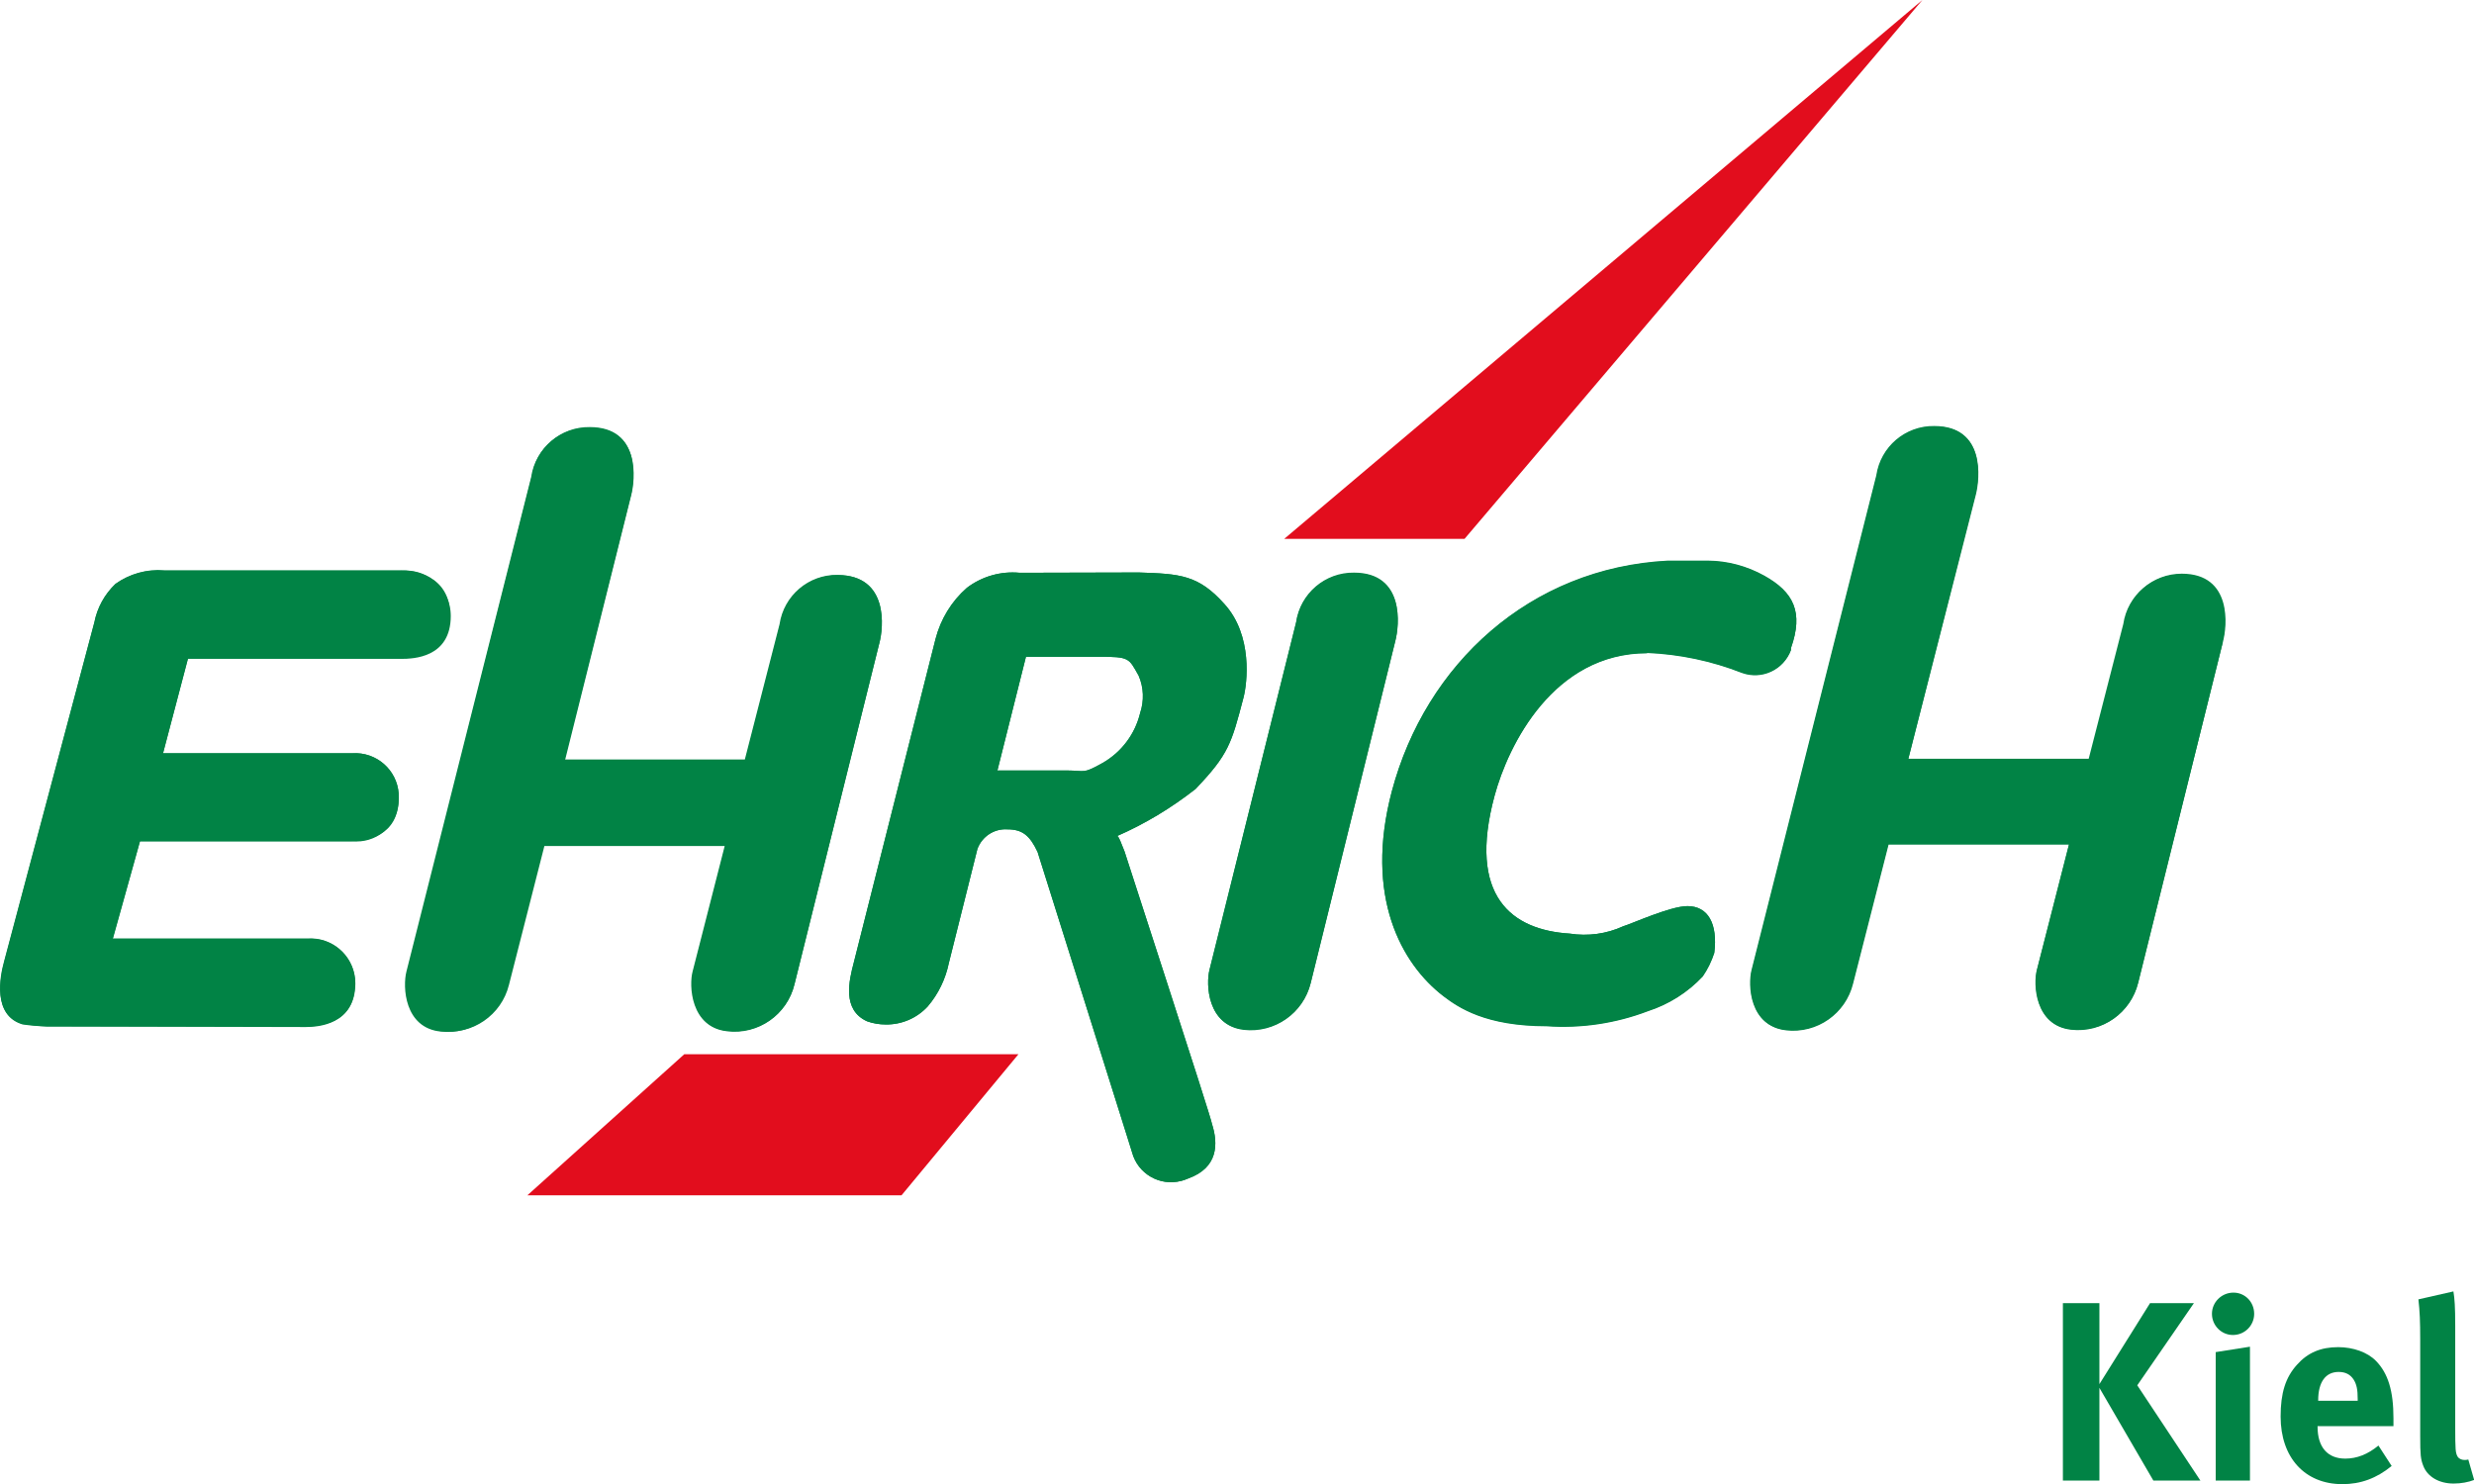 <?xml version="1.0" encoding="UTF-8"?><svg xmlns="http://www.w3.org/2000/svg" viewBox="0 0 164.65 98.79"><defs><style>.d{fill:none;}.e{fill:#018345;}.f{fill:#e20d1d;}</style></defs><g id="a"/><g id="b"><g id="c"><g><path class="e" d="M67.86,38.13c-1.25-.12-2.51,.24-3.51,1-1.03,.9-1.75,2.09-2.09,3.41l-5.44,21.54c-.31,1.18-.8,3.15,.89,3.91,.39,.14,.81,.21,1.23,.21,1.06,.02,2.08-.42,2.8-1.2,.71-.83,1.19-1.83,1.41-2.9l1.9-7.59c.31-.83,1.12-1.36,2-1.3,1,0,1.49,.42,2,1.5,0,0,6.32,20.07,6.29,20,.38,1.43,1.85,2.28,3.28,1.9h.01c.15-.04,.31-.1,.45-.16,2-.72,2-2.31,1.58-3.63,0-.27-5.82-18.1-5.82-18.14-.48-1.25-.45-1-.55-1,1.89-.82,3.66-1.89,5.28-3.16,2.2-2.31,2.38-3,3.19-6.09,.24-.93,.64-4.13-1.28-6.23-1.73-1.93-2.94-2-5.69-2.09l-7.93,.02Zm5.25,5.59c2.08,0,2,.08,2.67,1.26,.34,.79,.37,1.67,.1,2.48-.34,1.41-1.24,2.61-2.5,3.33-1.36,.76-1.12,.5-2.4,.5h-4.6l1.9-7.57h4.83Zm-14.59-.9l-5.65,22.71c-.48,2.03-2.42,3.38-4.49,3.12-2.43-.27-2.54-3.07-2.28-4l2.13-8.33h-12l-2.36,9.25c-.5,2.01-2.42,3.33-4.48,3.08-2.43-.27-2.54-3.07-2.28-4l8.28-32.93c.28-1.91,1.93-3.32,3.86-3.29,3.39,0,3,3.48,2.74,4.53l-4.42,17.6h12l2.31-9c.28-1.91,1.93-3.32,3.86-3.29,3.43,.03,3.06,3.5,2.78,4.55Zm89.42-.1l-5.65,22.71c-.49,2.01-2.39,3.35-4.45,3.12-2.43-.27-2.54-3.07-2.28-4l2.13-8.33h-12l-2.36,9.25c-.49,2.01-2.39,3.35-4.45,3.12-2.43-.27-2.54-3.07-2.28-4l8.3-32.91c.28-1.91,1.93-3.32,3.86-3.29,3.39,0,3,3.48,2.74,4.53l-4.5,17.62h12l2.31-9c.28-1.91,1.93-3.32,3.86-3.29,3.39,0,3,3.47,2.74,4.47h.03Zm-60.71,22.72c-.49,2.01-2.39,3.35-4.45,3.12-2.43-.28-2.54-3.07-2.28-4l5.76-23.11c.28-1.91,1.93-3.32,3.86-3.29,3.39,0,3,3.48,2.74,4.53l-5.63,22.75ZM3.09,68.33c-.53-.01-1.06-.06-1.58-.13-2-.59-1.51-3.11-1.22-4.2l6-22.58c.19-.98,.68-1.87,1.4-2.56,.95-.67,2.1-.97,3.25-.86h15.73c1.65-.18,3.13,1,3.31,2.65,.01,.12,.02,.23,.02,.35,0,2.8-2.51,2.86-3.29,2.86H12.51l-1.66,6.29h12.58c1.59-.12,2.98,1.07,3.1,2.66v.34c0,2.55-2.19,2.83-3.11,2.86H9.32l-1.81,6.5h12.87c1.61-.18,3.06,.99,3.24,2.6,0,.13,0,.27,0,.4,0,2.71-2.47,2.86-3.27,2.86l-17.26-.04Zm106.53-24.86c2.16,.09,4.29,.54,6.31,1.33,1.32,.48,2.77-.2,3.26-1.51,0-.04,0-.09,0-.13,.85-2.4,.18-3.72-1.77-4.81-1.15-.64-2.44-.99-3.75-1h-2.67c-9.18,.47-16.12,6.88-18.37,15.34-1.85,7,.63,11.48,3.43,13.63,1,.76,2.8,2,6.87,2,2.29,.16,4.59-.18,6.74-1,1.39-.45,2.65-1.25,3.65-2.32,.33-.48,.59-1.01,.77-1.57,.24-1.95-.42-3.11-1.79-3.11-1.14,0-3.74,1.19-4.27,1.34-1.11,.51-2.35,.68-3.56,.49-3.85-.24-6.82-2.46-5-9.19,.91-3.37,3.91-9.49,10.15-9.49Z"/><path class="e" d="M67.86,38.13c-1.25-.12-2.51,.24-3.51,1-1.03,.9-1.75,2.09-2.09,3.41l-5.44,21.54c-.31,1.18-.8,3.15,.89,3.91,.39,.14,.81,.21,1.23,.21,1.06,.02,2.08-.42,2.8-1.2,.71-.83,1.19-1.83,1.41-2.9l1.9-7.59c.31-.83,1.12-1.36,2-1.3,1,0,1.49,.42,2,1.5,0,0,6.32,20.07,6.29,20,.38,1.43,1.85,2.28,3.28,1.9h.01c.15-.04,.31-.1,.45-.16,2-.72,2-2.31,1.58-3.63,0-.27-5.82-18.1-5.82-18.14-.48-1.25-.45-1-.55-1,1.89-.82,3.66-1.89,5.28-3.16,2.2-2.31,2.38-3,3.19-6.09,.24-.93,.64-4.13-1.28-6.23-1.73-1.93-2.94-2-5.69-2.09l-7.93,.02Zm5.25,5.59c2.08,0,2,.08,2.67,1.26,.34,.79,.37,1.67,.1,2.48-.34,1.41-1.24,2.61-2.5,3.33-1.36,.76-1.12,.5-2.4,.5h-4.6l1.9-7.57h4.83Zm-14.59-.9c.28-1,.65-4.53-2.74-4.53-1.93-.03-3.58,1.38-3.86,3.29l-2.31,9h-12l4.39-17.58c.28-1.05,.65-4.53-2.74-4.53-1.95-.05-3.63,1.36-3.91,3.29l-8.3,32.91c-.26,1-.15,3.76,2.28,4,2.06,.23,3.96-1.11,4.45-3.12l2.36-9.25h12.14l-2.13,8.33c-.26,1-.15,3.76,2.28,4,2.06,.23,3.96-1.11,4.45-3.12l5.64-22.69ZM3.09,68.33H20.38c.8,0,3.26-.15,3.27-2.86,0-1.6-1.26-2.93-2.86-3H7.5l1.81-6.47h14.12c1.54,.17,2.92-.93,3.09-2.47,.01-.13,.02-.26,.02-.39,.05-1.59-1.18-2.92-2.77-3H10.85l1.66-6.32h14.15c.78,0,3.28-.13,3.29-2.86s-2.52-3-3.28-3H10.92c-1.16-.09-2.31,.24-3.25,.93-.72,.69-1.21,1.58-1.4,2.56L.27,64c-.28,1-.78,3.57,1.22,4.16,.53,.09,1.06,.14,1.6,.17Zm144.85-25.61c.28-1,.65-4.53-2.74-4.53-1.93,0-3.56,1.41-3.82,3.32l-2.31,9h-12.07l4.47-17.62c.28-1.05,.65-4.53-2.74-4.53-1.93-.03-3.58,1.38-3.86,3.29l-8.3,32.91c-.26,1-.15,3.76,2.28,4,2.06,.23,3.96-1.11,4.45-3.12l2.36-9.25h12.05l-2.13,8.33c-.25,1-.15,3.76,2.28,4,2.06,.23,3.96-1.11,4.45-3.12l5.63-22.68Zm-60.71,22.72l5.63-22.79c.28-1,.64-4.53-2.74-4.53-1.93-.03-3.58,1.38-3.86,3.29l-5.76,23.11c-.26,1-.15,3.76,2.28,4,2.05,.24,3.95-1.08,4.45-3.08Zm22.39-22c2.16,.09,4.29,.54,6.31,1.33,1.32,.48,2.77-.2,3.26-1.51,0-.04,0-.09,0-.13,.85-2.4,.18-3.72-1.77-4.81-1.15-.64-2.44-.99-3.75-1h-2.67c-9.18,.47-16.12,6.88-18.37,15.34-1.85,7,.63,11.48,3.43,13.63,1,.76,2.8,2,6.87,2,2.29,.16,4.59-.18,6.74-1,1.39-.44,2.65-1.23,3.65-2.29,.33-.48,.59-1.01,.77-1.57,.24-1.95-.42-3.11-1.79-3.11-1.14,0-3.74,1.19-4.27,1.34-1.11,.51-2.35,.68-3.56,.49-3.85-.24-6.82-2.46-5-9.19,.91-3.35,3.91-9.47,10.15-9.47v-.05Z"/><path class="d" d="M35.1,79.57l10.44-9.39h22.19l-7.73,9.39h-24.9Z"/><path class="f" d="M35.1,79.57h24.9l7.78-9.39h-22.24l-10.44,9.39Z"/><path class="d" d="M85.47,35.87L127.94,0l-30.48,35.87h-11.99Z"/><path class="f" d="M85.47,35.87h12L127.94,0l-42.47,35.87Z"/><g><path class="e" d="M143.31,98.56l-3.59-6.17v6.17h-2.43v-11.81h2.43v5.39l3.37-5.39h2.92l-3.77,5.47,4.2,6.34h-3.13Z"/><path class="e" d="M148.6,88.87c-.76,0-1.39-.63-1.39-1.41s.65-1.41,1.43-1.41,1.38,.63,1.38,1.41-.63,1.41-1.41,1.41Zm-1.14,9.69v-8.55l2.28-.36v8.91h-2.28Z"/><path class="e" d="M154.24,94.92v.07c0,1.34,.66,2.11,1.84,2.11,.78,0,1.51-.29,2.21-.87l.88,1.36c-1,.82-2.06,1.21-3.28,1.21-2.5,0-4.11-1.77-4.11-4.5,0-1.56,.32-2.6,1.09-3.45,.71-.8,1.58-1.17,2.74-1.17,1,0,1.96,.34,2.52,.92,.8,.82,1.16,1.99,1.16,3.81v.53h-5.03Zm2.67-1.77c0-.65-.07-.99-.27-1.31-.22-.34-.54-.51-1-.51-.87,0-1.36,.68-1.36,1.89v.03h2.63v-.1Z"/><path class="e" d="M163.29,98.76c-.97,0-1.75-.46-2.02-1.19-.17-.44-.2-.71-.2-1.96v-6.49c0-1.14-.03-1.84-.12-2.62l2.33-.53c.08,.48,.12,1.04,.12,2.26v6.78c0,1.5,.02,1.7,.15,1.94,.08,.15,.27,.24,.46,.24,.09,0,.14,0,.26-.03l.39,1.36c-.39,.15-.87,.24-1.36,.24Z"/></g></g></g></g></svg>
